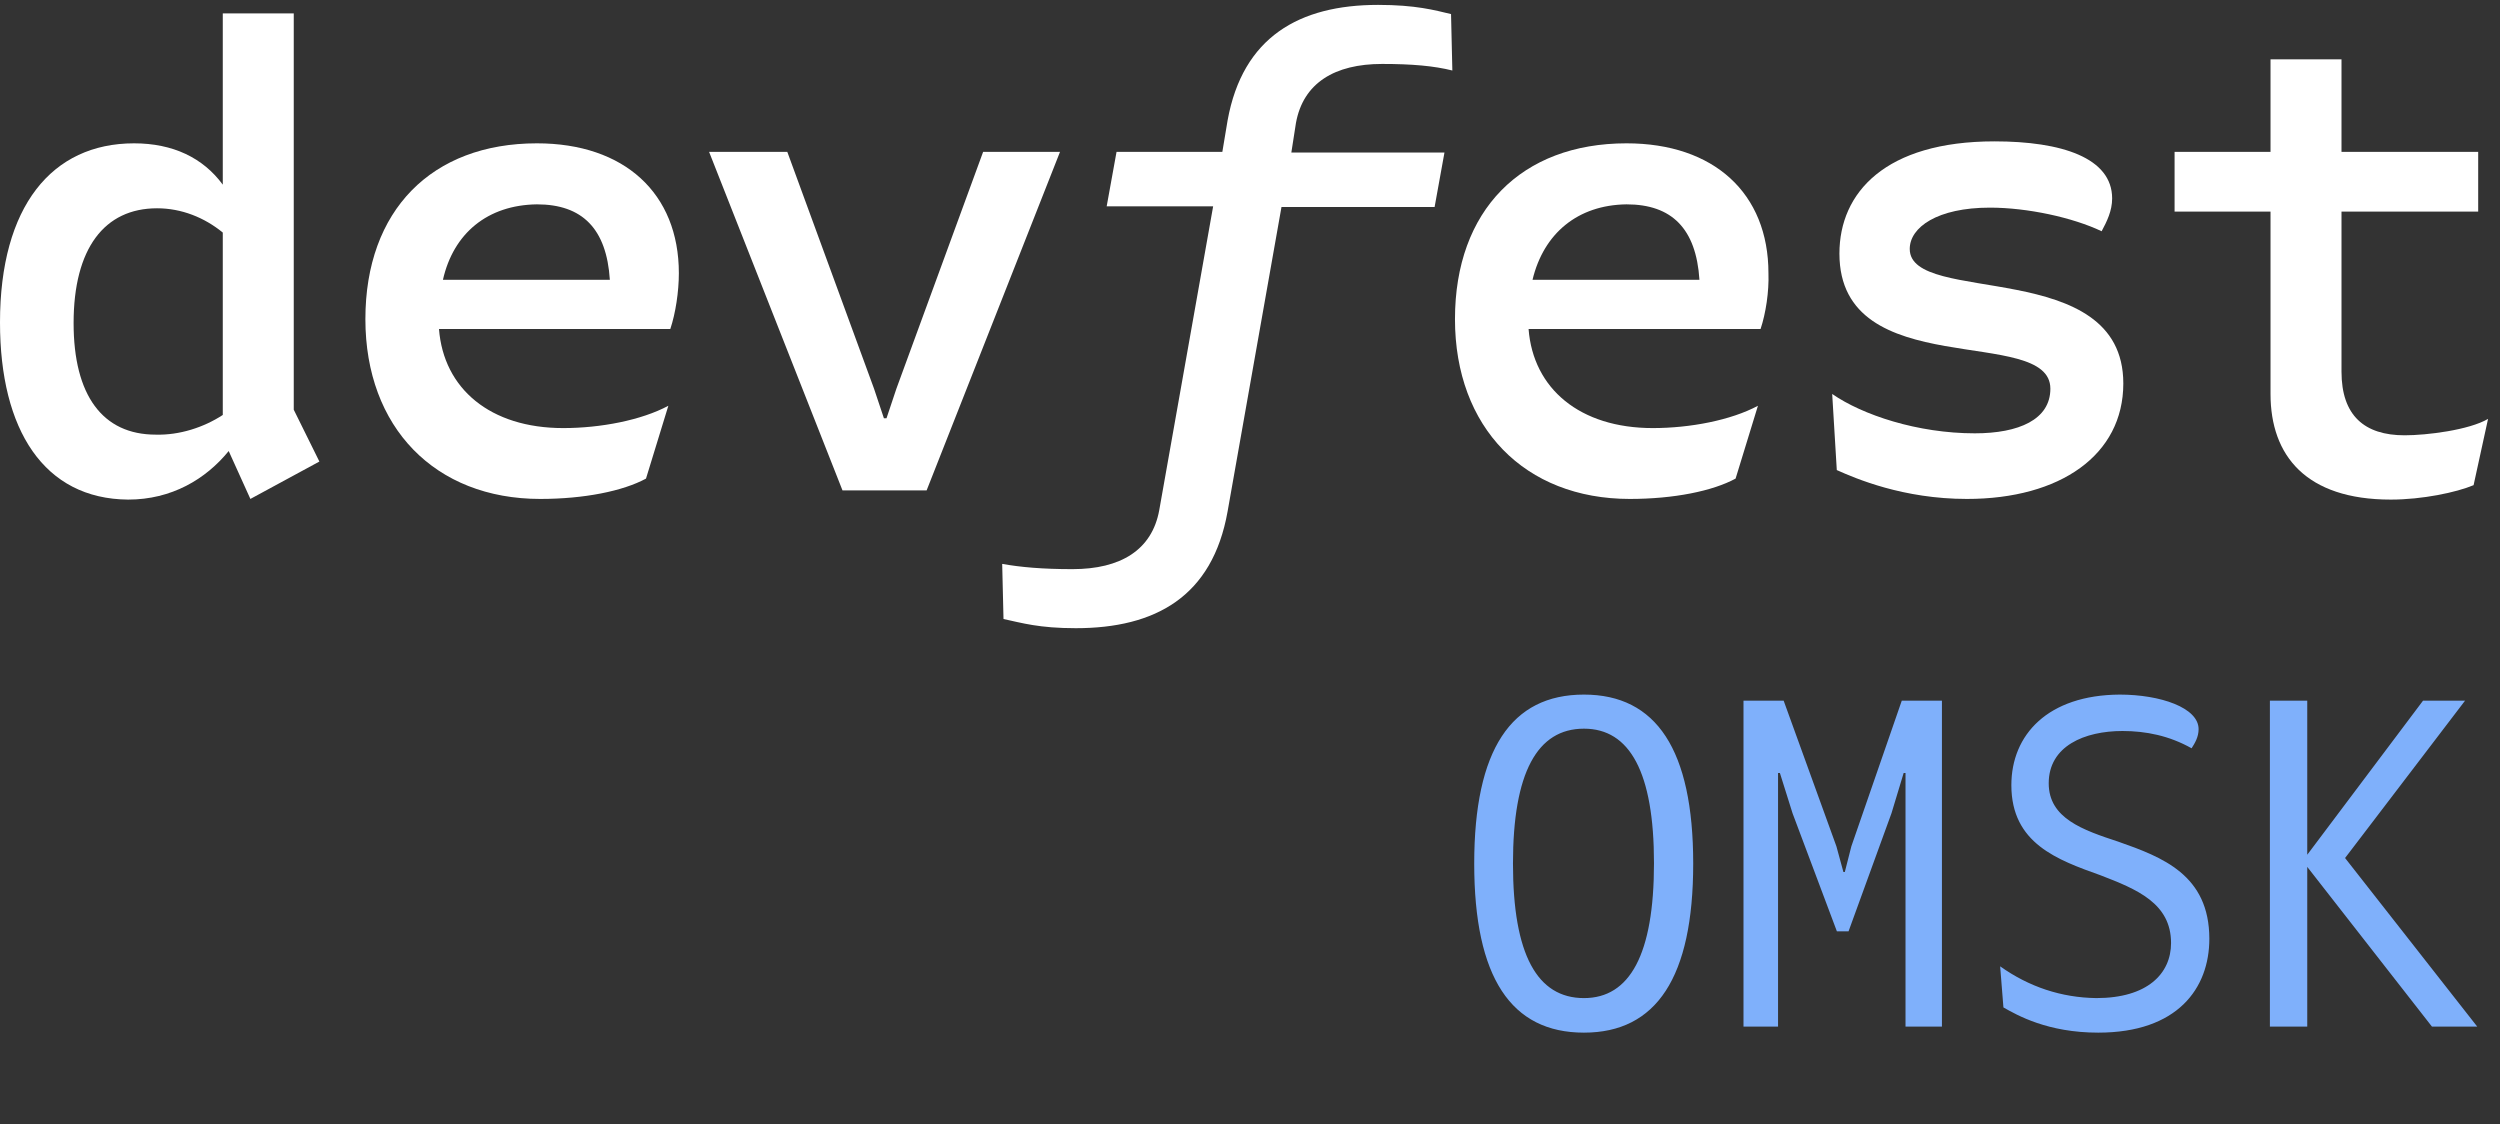 <?xml version="1.0" encoding="UTF-8"?> <svg xmlns="http://www.w3.org/2000/svg" width="438" height="197" viewBox="0 0 438 197" fill="none"><rect x="0" y="0" width="438" height="197" fill="#333333" stroke="none"/><path d="M55.956 80.862L43.867 87.414L40.068 79.023C36.038 83.966 30.051 87.529 22.452 87.529C7.714 87.414 0 75.345 0 56.493C0 36.147 9.096 25.112 23.488 25.112C30.281 25.112 35.577 27.641 39.031 32.354V2.352H51.466V71.781L55.956 80.862ZM39.031 72.701V40.745C35.807 38.101 31.778 36.492 27.518 36.492C18.307 36.492 12.895 43.504 12.895 56.608C12.895 69.252 17.961 76.149 27.287 76.149C31.432 76.264 35.692 74.885 39.031 72.701Z" fill="white"></path><path d="M117.439 57.642H76.911C77.717 68.103 85.892 74.999 98.672 74.999C105.234 74.999 112.373 73.62 117.094 71.091L113.179 83.851C109.149 86.035 102.356 87.414 94.642 87.414C76.22 87.414 64.016 74.885 64.016 55.918C64.016 36.836 75.644 25.111 94.066 25.111C109.379 25.111 118.936 33.848 118.936 47.871C118.936 51.09 118.36 54.883 117.439 57.642ZM77.602 49.021H106.846C106.271 40.055 102.011 35.802 94.066 35.802C85.431 35.917 79.444 40.859 77.602 49.021Z" fill="white"></path><path d="M147.605 85.92L124.232 26.606H137.934L153.132 68.103L154.859 73.275H155.319L157.046 68.103L172.244 26.606H185.715L162.343 85.92H147.605Z" fill="white"></path><path d="M226.244 26.721H253.071L251.344 36.262H224.517L215.076 89.598C212.428 104.542 202.411 110.059 188.479 110.059C182.032 110.059 179.038 109.14 175.814 108.45L175.584 98.794C178.808 99.369 182.607 99.714 187.904 99.714C196.309 99.714 201.835 96.38 203.102 89.368L212.543 36.147H193.891L195.618 26.606H214.155L215.076 21.088C217.724 6.49 227.626 0.857 241.442 0.857C248.005 0.857 251.344 1.777 254.222 2.467L254.452 12.352C251.229 11.548 247.429 11.203 242.133 11.203C233.843 11.203 228.317 14.536 227.05 21.548L226.244 26.721Z" fill="white"></path><path d="M308.451 57.642H267.807C268.613 68.103 276.788 74.999 289.568 74.999C296.131 74.999 303.269 73.62 307.99 71.091L304.075 83.85C300.046 86.034 293.253 87.414 285.538 87.414C267.117 87.414 254.912 74.885 254.912 55.918C254.912 36.836 266.541 25.111 284.963 25.111C300.276 25.111 309.832 33.848 309.832 47.871C309.947 51.09 309.372 54.883 308.451 57.642ZM268.498 49.021H297.743C297.167 40.055 292.907 35.802 284.963 35.802C276.443 35.917 270.456 40.859 268.498 49.021Z" fill="white"></path><path d="M321.806 82.356L321 69.022C326.296 72.701 335.968 75.919 345.985 75.919C353.699 75.919 359.225 73.505 359.225 68.103C359.225 56.838 322.267 67.298 322.267 44.423C322.267 33.733 330.326 24.767 349.439 24.767C361.183 24.767 370.048 27.64 370.048 34.767C370.048 36.951 369.127 38.791 368.206 40.515C363.14 38.101 355.196 36.377 348.633 36.377C339.422 36.377 334.586 39.825 334.586 43.618C334.586 53.619 372.005 44.883 372.005 67.183C372.005 79.713 360.952 87.414 344.603 87.414C333.435 87.414 325.145 83.851 321.806 82.356Z" fill="white"></path><path d="M435.906 73.391L433.373 85C430.38 86.265 424.393 87.529 418.866 87.529C404.014 87.529 397.796 79.828 397.796 69.022V37.067H380.986V26.606H397.796V10.398H410.231V26.606H434.179V37.067H410.231V65.114C410.231 72.816 414.261 76.264 421.284 76.264C425.199 76.264 432.568 75.345 435.906 73.391Z" fill="white"></path><path d="M277.508 180.919C264.746 180.919 258.283 171.266 258.283 151.305C258.283 131.345 264.746 121.692 277.508 121.692C290.187 121.692 296.65 131.345 296.65 151.305C296.65 171.266 290.187 180.919 277.508 180.919ZM277.508 174.865C285.525 174.865 289.778 167.257 289.778 151.223C289.778 135.271 285.525 127.663 277.508 127.663C269.327 127.663 265.073 135.353 265.073 151.305C265.073 167.257 269.327 174.865 277.508 174.865ZM311.513 179.855H305.46V122.755H312.495L321.739 148.278L322.966 152.778H323.211L324.357 148.278L333.192 122.755H340.227V179.855H333.846V135.435H333.519L331.392 142.47L323.866 163.167H321.821L314.049 142.47L311.84 135.435H311.513V179.855ZM367.606 180.919C358.771 180.919 353.454 177.892 351 176.501L350.427 169.302C355.499 172.902 361.144 174.783 367.279 174.865C376.196 174.865 380.368 170.611 380.368 165.212C380.368 158.259 374.396 155.805 368.015 153.35C360.489 150.651 352.39 147.788 352.39 137.562C352.39 128.727 358.771 121.773 371.369 121.692C378.486 121.692 385.194 123.982 385.194 127.745C385.194 129.136 384.54 130.199 383.967 131.099C380.041 128.89 375.95 128.072 371.86 128.072C365.234 128.072 358.935 130.69 358.935 137.235C358.935 143.37 364.907 145.415 371.124 147.46C378.814 150.16 387.076 153.269 387.076 164.476C387.076 173.147 381.513 180.919 367.606 180.919ZM410.856 150.324L434.007 179.855H426.072L404.23 151.878V179.855H397.685V122.755H404.23V149.751L424.517 122.755H431.88L410.856 150.324Z" fill="#7FB0FB"></path></svg> 